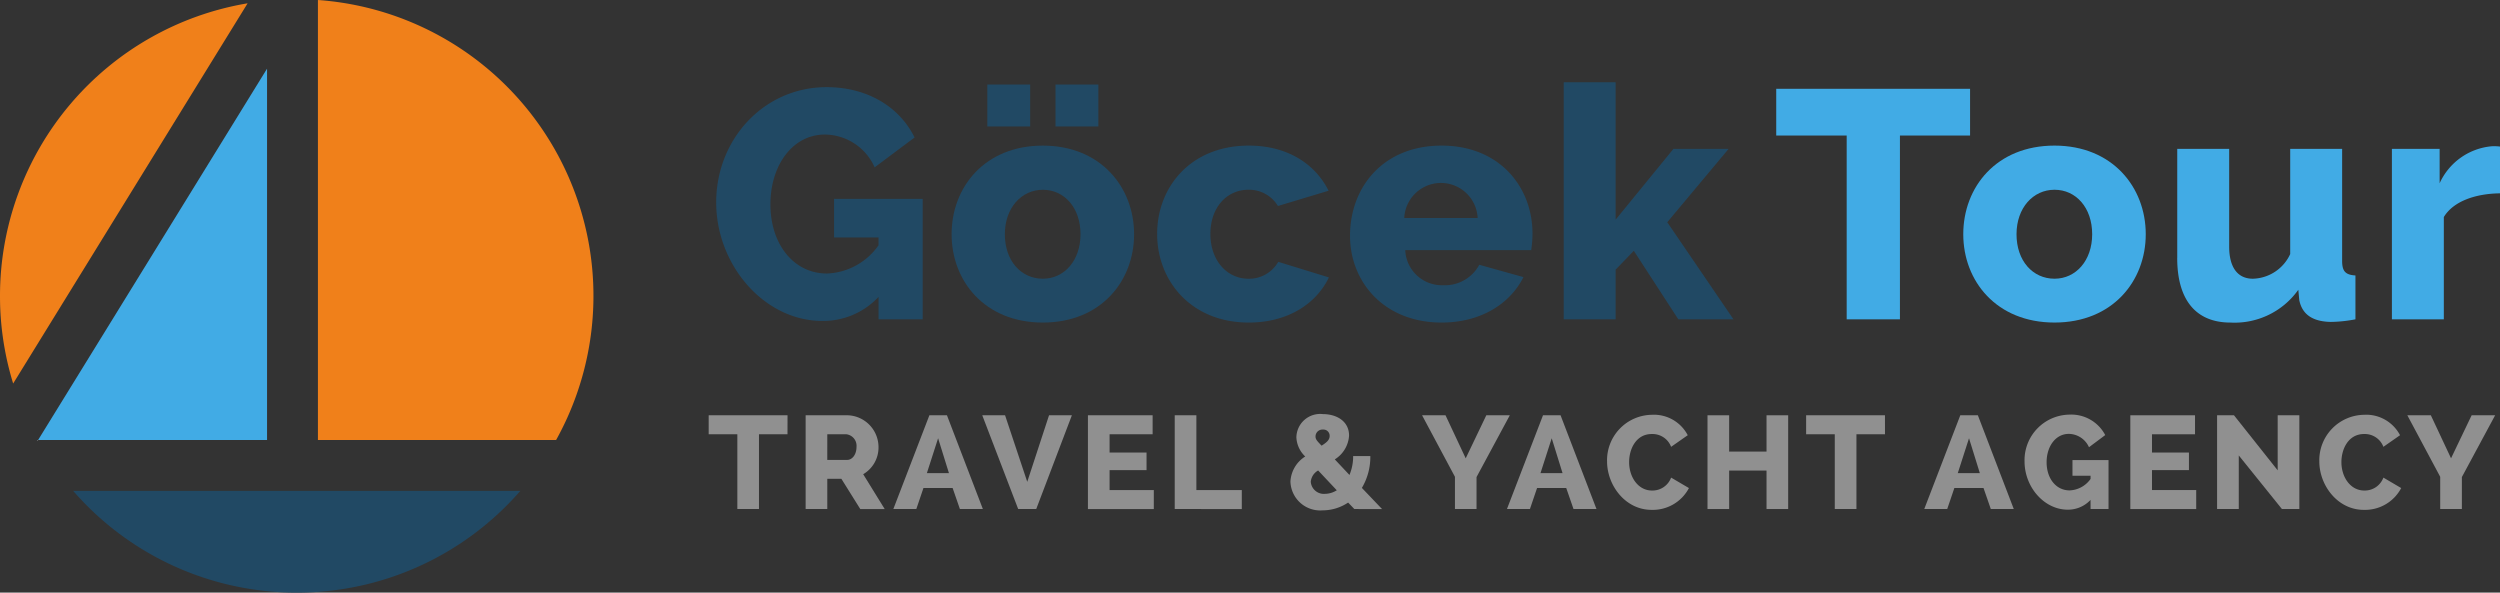 <svg id="Group_66" data-name="Group 66" xmlns="http://www.w3.org/2000/svg" xmlns:xlink="http://www.w3.org/1999/xlink" width="260" height="61.633" viewBox="0 0 260 61.633">
  <rect x="0" y="0" width="260" height="61.633" fill="#333333" stroke="none"/>
  <defs>
    <clipPath id="clip-path">
      <rect id="Rectangle_42" data-name="Rectangle 42" width="260" height="61.633" fill="none"/>
    </clipPath>
  </defs>
  <path id="Path_1172" data-name="Path 1172" d="M72.574,39.7H69.608v7.771H67.357V39.7h-2.98V37.724h8.2Z" transform="translate(9.326 5.465)" fill="#909090"/>
  <g id="Group_63" data-name="Group 63">
    <g id="Group_62" data-name="Group 62" clip-path="url(#clip-path)">
      <path id="Path_1173" data-name="Path 1173" d="M73.184,47.474v-9.75h4.394a3.317,3.317,0,0,1,3.185,3.3,3.211,3.211,0,0,1-1.593,2.828l2.238,3.626h-2.54L76.9,44.329H75.436v3.145Zm2.252-5.108H77.5c.536,0,.975-.563.975-1.345A1.209,1.209,0,0,0,77.427,39.7H75.436Z" transform="translate(10.602 5.465)" fill="#909090"/>
      <path id="Path_1174" data-name="Path 1174" d="M81.152,47.473,84.9,37.724h1.827l3.735,9.749H88.073l-.756-2.183H84.283l-.742,2.183Zm4.655-7.359L84.64,43.738h2.293Z" transform="translate(11.756 5.465)" fill="#909090"/>
      <path id="Path_1175" data-name="Path 1175" d="M91.6,37.724l2.307,6.921,2.266-6.921h2.376l-3.708,9.749H92.963l-3.735-9.749Z" transform="translate(12.927 5.465)" fill="#909090"/>
      <path id="Path_1176" data-name="Path 1176" d="M105.68,45.5v1.977H98.828V37.724h6.728V39.7H101.08V41.6h3.844v1.826H101.08V45.5Z" transform="translate(14.317 5.465)" fill="#909090"/>
      <path id="Path_1177" data-name="Path 1177" d="M106.712,47.473V37.725h2.252V45.5h4.724v1.977Z" transform="translate(15.459 5.465)" fill="#909090"/>
      <path id="Path_1178" data-name="Path 1178" d="M123.869,47.489l-.645-.673a4.773,4.773,0,0,1-2.65.811,3.1,3.1,0,0,1-3.351-2.994,3.279,3.279,0,0,1,1.539-2.609,2.9,2.9,0,0,1-.92-1.991,2.474,2.474,0,0,1,2.76-2.416c1.373,0,2.719.7,2.719,2.238a3.139,3.139,0,0,1-1.484,2.471l1.525,1.621a5.022,5.022,0,0,0,.384-1.963h1.786a6.31,6.31,0,0,1-.879,3.309l2.1,2.2Zm-1.826-1.95-1.936-2.06a1.505,1.505,0,0,0-.769,1.167,1.361,1.361,0,0,0,1.47,1.264,2.346,2.346,0,0,0,1.235-.371M120.464,40.9c.563-.357.838-.618.838-1.017a.646.646,0,0,0-.7-.658.718.718,0,0,0-.769.727c0,.289.165.467.632.948" transform="translate(16.982 5.45)" fill="#909090"/>
      <path id="Path_1179" data-name="Path 1179" d="M131.62,37.724l2.1,4.476,2.142-4.476h2.444l-3.461,6.426v3.322H132.6v-3.35l-3.42-6.4Z" transform="translate(18.714 5.465)" fill="#909090"/>
      <path id="Path_1180" data-name="Path 1180" d="M136.892,47.473l3.748-9.749h1.827l3.735,9.749h-2.389l-.756-2.183h-3.034l-.742,2.183Zm4.655-7.359-1.167,3.625h2.293Z" transform="translate(19.832 5.465)" fill="#909090"/>
      <path id="Path_1181" data-name="Path 1181" d="M150.683,37.676a3.97,3.97,0,0,1,3.693,2.128l-1.73,1.208a2.067,2.067,0,0,0-2.018-1.331c-1.593,0-2.348,1.51-2.348,2.925,0,1.551.934,2.951,2.376,2.951a2.066,2.066,0,0,0,1.991-1.345L154.5,45.3a4.242,4.242,0,0,1-3.9,2.266c-2.705,0-4.614-2.54-4.614-5.039a4.726,4.726,0,0,1,4.7-4.847" transform="translate(21.149 5.458)" fill="#909090"/>
      <path id="Path_1182" data-name="Path 1182" d="M163.5,37.724v9.749h-2.252v-4h-3.886v4h-2.252V37.724h2.252V41.5h3.886V37.724Z" transform="translate(22.47 5.465)" fill="#909090"/>
      <path id="Path_1183" data-name="Path 1183" d="M172.269,39.7H169.3v7.771h-2.252V39.7h-2.98V37.724h8.2Z" transform="translate(23.769 5.465)" fill="#909090"/>
      <path id="Path_1184" data-name="Path 1184" d="M174.8,47.473l3.748-9.749h1.827l3.735,9.749H181.72l-.756-2.183H177.93l-.742,2.183Zm4.655-7.359-1.168,3.625h2.293Z" transform="translate(25.323 5.465)" fill="#909090"/>
      <path id="Path_1185" data-name="Path 1185" d="M190.773,46.534A3.2,3.2,0,0,1,188.4,47.55c-2.458,0-4.49-2.361-4.49-5.011a4.738,4.738,0,0,1,4.669-4.875,3.988,3.988,0,0,1,3.722,2.128l-1.69,1.264a2.325,2.325,0,0,0-2.1-1.388c-1.373,0-2.307,1.305-2.307,2.953,0,1.689.989,2.924,2.389,2.924a2.786,2.786,0,0,0,2.183-1.194v-.33h-1.881V42.388h3.748v5.095h-1.867Z" transform="translate(26.643 5.456)" fill="#909090"/>
      <path id="Path_1186" data-name="Path 1186" d="M200.371,45.5v1.977h-6.852V37.724h6.728V39.7h-4.476V41.6h3.844v1.826h-3.844V45.5Z" transform="translate(28.035 5.465)" fill="#909090"/>
      <path id="Path_1187" data-name="Path 1187" d="M203.655,41.9v5.574H201.4V37.724h1.757l4.545,5.726V37.724h2.252v9.749h-1.812Z" transform="translate(29.177 5.465)" fill="#909090"/>
      <path id="Path_1188" data-name="Path 1188" d="M215.387,37.676a3.973,3.973,0,0,1,3.694,2.128l-1.731,1.208a2.067,2.067,0,0,0-2.018-1.331c-1.592,0-2.348,1.51-2.348,2.925,0,1.551.934,2.951,2.376,2.951a2.066,2.066,0,0,0,1.991-1.345L219.2,45.3a4.241,4.241,0,0,1-3.9,2.266c-2.705,0-4.614-2.54-4.614-5.039a4.727,4.727,0,0,1,4.7-4.847" transform="translate(30.523 5.458)" fill="#909090"/>
      <path id="Path_1189" data-name="Path 1189" d="M221.127,37.724l2.1,4.476,2.142-4.476h2.444l-3.46,6.426v3.322H222.1v-3.35l-3.42-6.4Z" transform="translate(31.681 5.465)" fill="#909090"/>
      <path id="Path_1190" data-name="Path 1190" d="M81.943,29.731a7.88,7.88,0,0,1-5.842,2.5c-6.044,0-11.042-5.809-11.042-12.326,0-6.618,5-11.988,11.482-11.988,4.221,0,7.564,2.026,9.151,5.234l-4.154,3.106a5.717,5.717,0,0,0-5.167-3.411c-3.376,0-5.673,3.208-5.673,7.261,0,4.154,2.432,7.192,5.875,7.192a6.856,6.856,0,0,0,5.369-2.938v-.811H77.316V19.533h9.219V32.061H81.943Z" transform="translate(9.425 1.147)" fill="#214964"/>
      <path id="Path_1191" data-name="Path 1191" d="M86.444,23.248c0-4.9,3.444-9.218,9.489-9.218,6.011,0,9.489,4.323,9.489,9.218,0,4.863-3.445,9.185-9.489,9.185s-9.489-4.322-9.489-9.185M90.158,7.681h4.457v4.356H90.158Zm5.775,20.193c2.229,0,3.917-1.89,3.917-4.626,0-2.768-1.688-4.625-3.917-4.625s-3.951,1.89-3.951,4.625c0,2.769,1.689,4.626,3.951,4.626M97.249,7.681h4.457v4.356H97.249Z" transform="translate(12.523 1.113)" fill="#214964"/>
      <path id="Path_1192" data-name="Path 1192" d="M114.638,13.226c4.052,0,6.923,1.925,8.307,4.694l-5.268,1.587a3.5,3.5,0,0,0-3.073-1.689c-2.229,0-3.951,1.824-3.951,4.593,0,2.8,1.755,4.66,3.951,4.66a3.48,3.48,0,0,0,3.106-1.756l5.268,1.621c-1.317,2.735-4.254,4.694-8.34,4.694-5.977,0-9.523-4.322-9.523-9.218s3.512-9.185,9.523-9.185" transform="translate(15.228 1.916)" fill="#214964"/>
      <path id="Path_1193" data-name="Path 1193" d="M122.636,22.614c0-5.1,3.478-9.387,9.523-9.387s9.455,4.322,9.455,9.151a11.884,11.884,0,0,1-.135,1.722h-13.1a3.816,3.816,0,0,0,3.951,3.648,4.053,4.053,0,0,0,3.748-2.128l4.593,1.283c-1.385,2.769-4.424,4.727-8.51,4.727-5.977,0-9.523-4.22-9.523-9.016m13.271-1.857a3.82,3.82,0,0,0-7.632,0Z" transform="translate(17.766 1.916)" fill="#214964"/>
      <path id="Path_1194" data-name="Path 1194" d="M153.965,32.125,149.339,25l-1.891,1.959v5.167h-5.4V7.474h5.4V21.759l6.012-7.362h5.74l-6.383,7.632,6.889,10.1Z" transform="translate(20.578 1.083)" fill="#214964"/>
      <path id="Path_1195" data-name="Path 1195" d="M181.512,12.927h-7.294V32.04H168.68V12.927h-7.328V8.065h20.16Z" transform="translate(23.375 1.168)" fill="#41abe5"/>
      <path id="Path_1196" data-name="Path 1196" d="M178.343,22.444c0-4.9,3.444-9.218,9.489-9.218,6.011,0,9.489,4.322,9.489,9.218,0,4.862-3.444,9.185-9.489,9.185s-9.489-4.323-9.489-9.185m9.489,4.626c2.229,0,3.917-1.891,3.917-4.626,0-2.768-1.688-4.626-3.917-4.626s-3.951,1.891-3.951,4.626c0,2.769,1.689,4.626,3.951,4.626" transform="translate(25.837 1.916)" fill="#41abe5"/>
      <path id="Path_1197" data-name="Path 1197" d="M197.781,24.867V13.521h5.4V23.685c0,2.162.878,3.343,2.465,3.343a4.4,4.4,0,0,0,3.883-2.566V13.521h5.4v11.65c0,1.081.338,1.452,1.385,1.519v4.56a14.337,14.337,0,0,1-2.567.27c-1.891-.035-2.972-.779-3.275-2.263l-.1-1.08a8.125,8.125,0,0,1-7.057,3.411c-3.579,0-5.538-2.331-5.538-6.722" transform="translate(28.653 1.959)" fill="#41abe5"/>
      <path id="Path_1198" data-name="Path 1198" d="M228.523,18.182c-2.6.033-4.862.844-5.842,2.465V31.284h-5.4V13.555h4.964v3.58a6.588,6.588,0,0,1,5.437-3.85,4.732,4.732,0,0,1,.844.034Z" transform="translate(31.477 1.925)" fill="#41abe5"/>
    </g>
  </g>
  <path id="Path_1199" data-name="Path 1199" d="M3.46,44.858H27.272V6.239Z" transform="translate(0.501 0.904)" fill="#41abe5"/>
  <g id="Group_65" data-name="Group 65">
    <g id="Group_64" data-name="Group 64" clip-path="url(#clip-path)">
      <path id="Path_1200" data-name="Path 1200" d="M53.65,45.762A30.851,30.851,0,0,0,28.88,0V45.762H53.65Z" transform="translate(4.184)" fill="#f0801a"/>
      <path id="Path_1201" data-name="Path 1201" d="M0,30.73a30.836,30.836,0,0,0,1.369,9.113L25.753.3A30.863,30.863,0,0,0,0,30.73" transform="translate(0 0.043)" fill="#f0801a"/>
      <path id="Path_1202" data-name="Path 1202" d="M29.9,55.173a30.776,30.776,0,0,0,23.25-10.581H6.647A30.776,30.776,0,0,0,29.9,55.173" transform="translate(0.963 6.46)" fill="#214964"/>
      <path id="Path_1203" data-name="Path 1203" d="M3.431,40.035l.039-.064H3.394c.011.022.025.042.037.064" transform="translate(0.492 5.791)" fill="#fff"/>
    </g>
  </g>
</svg>

